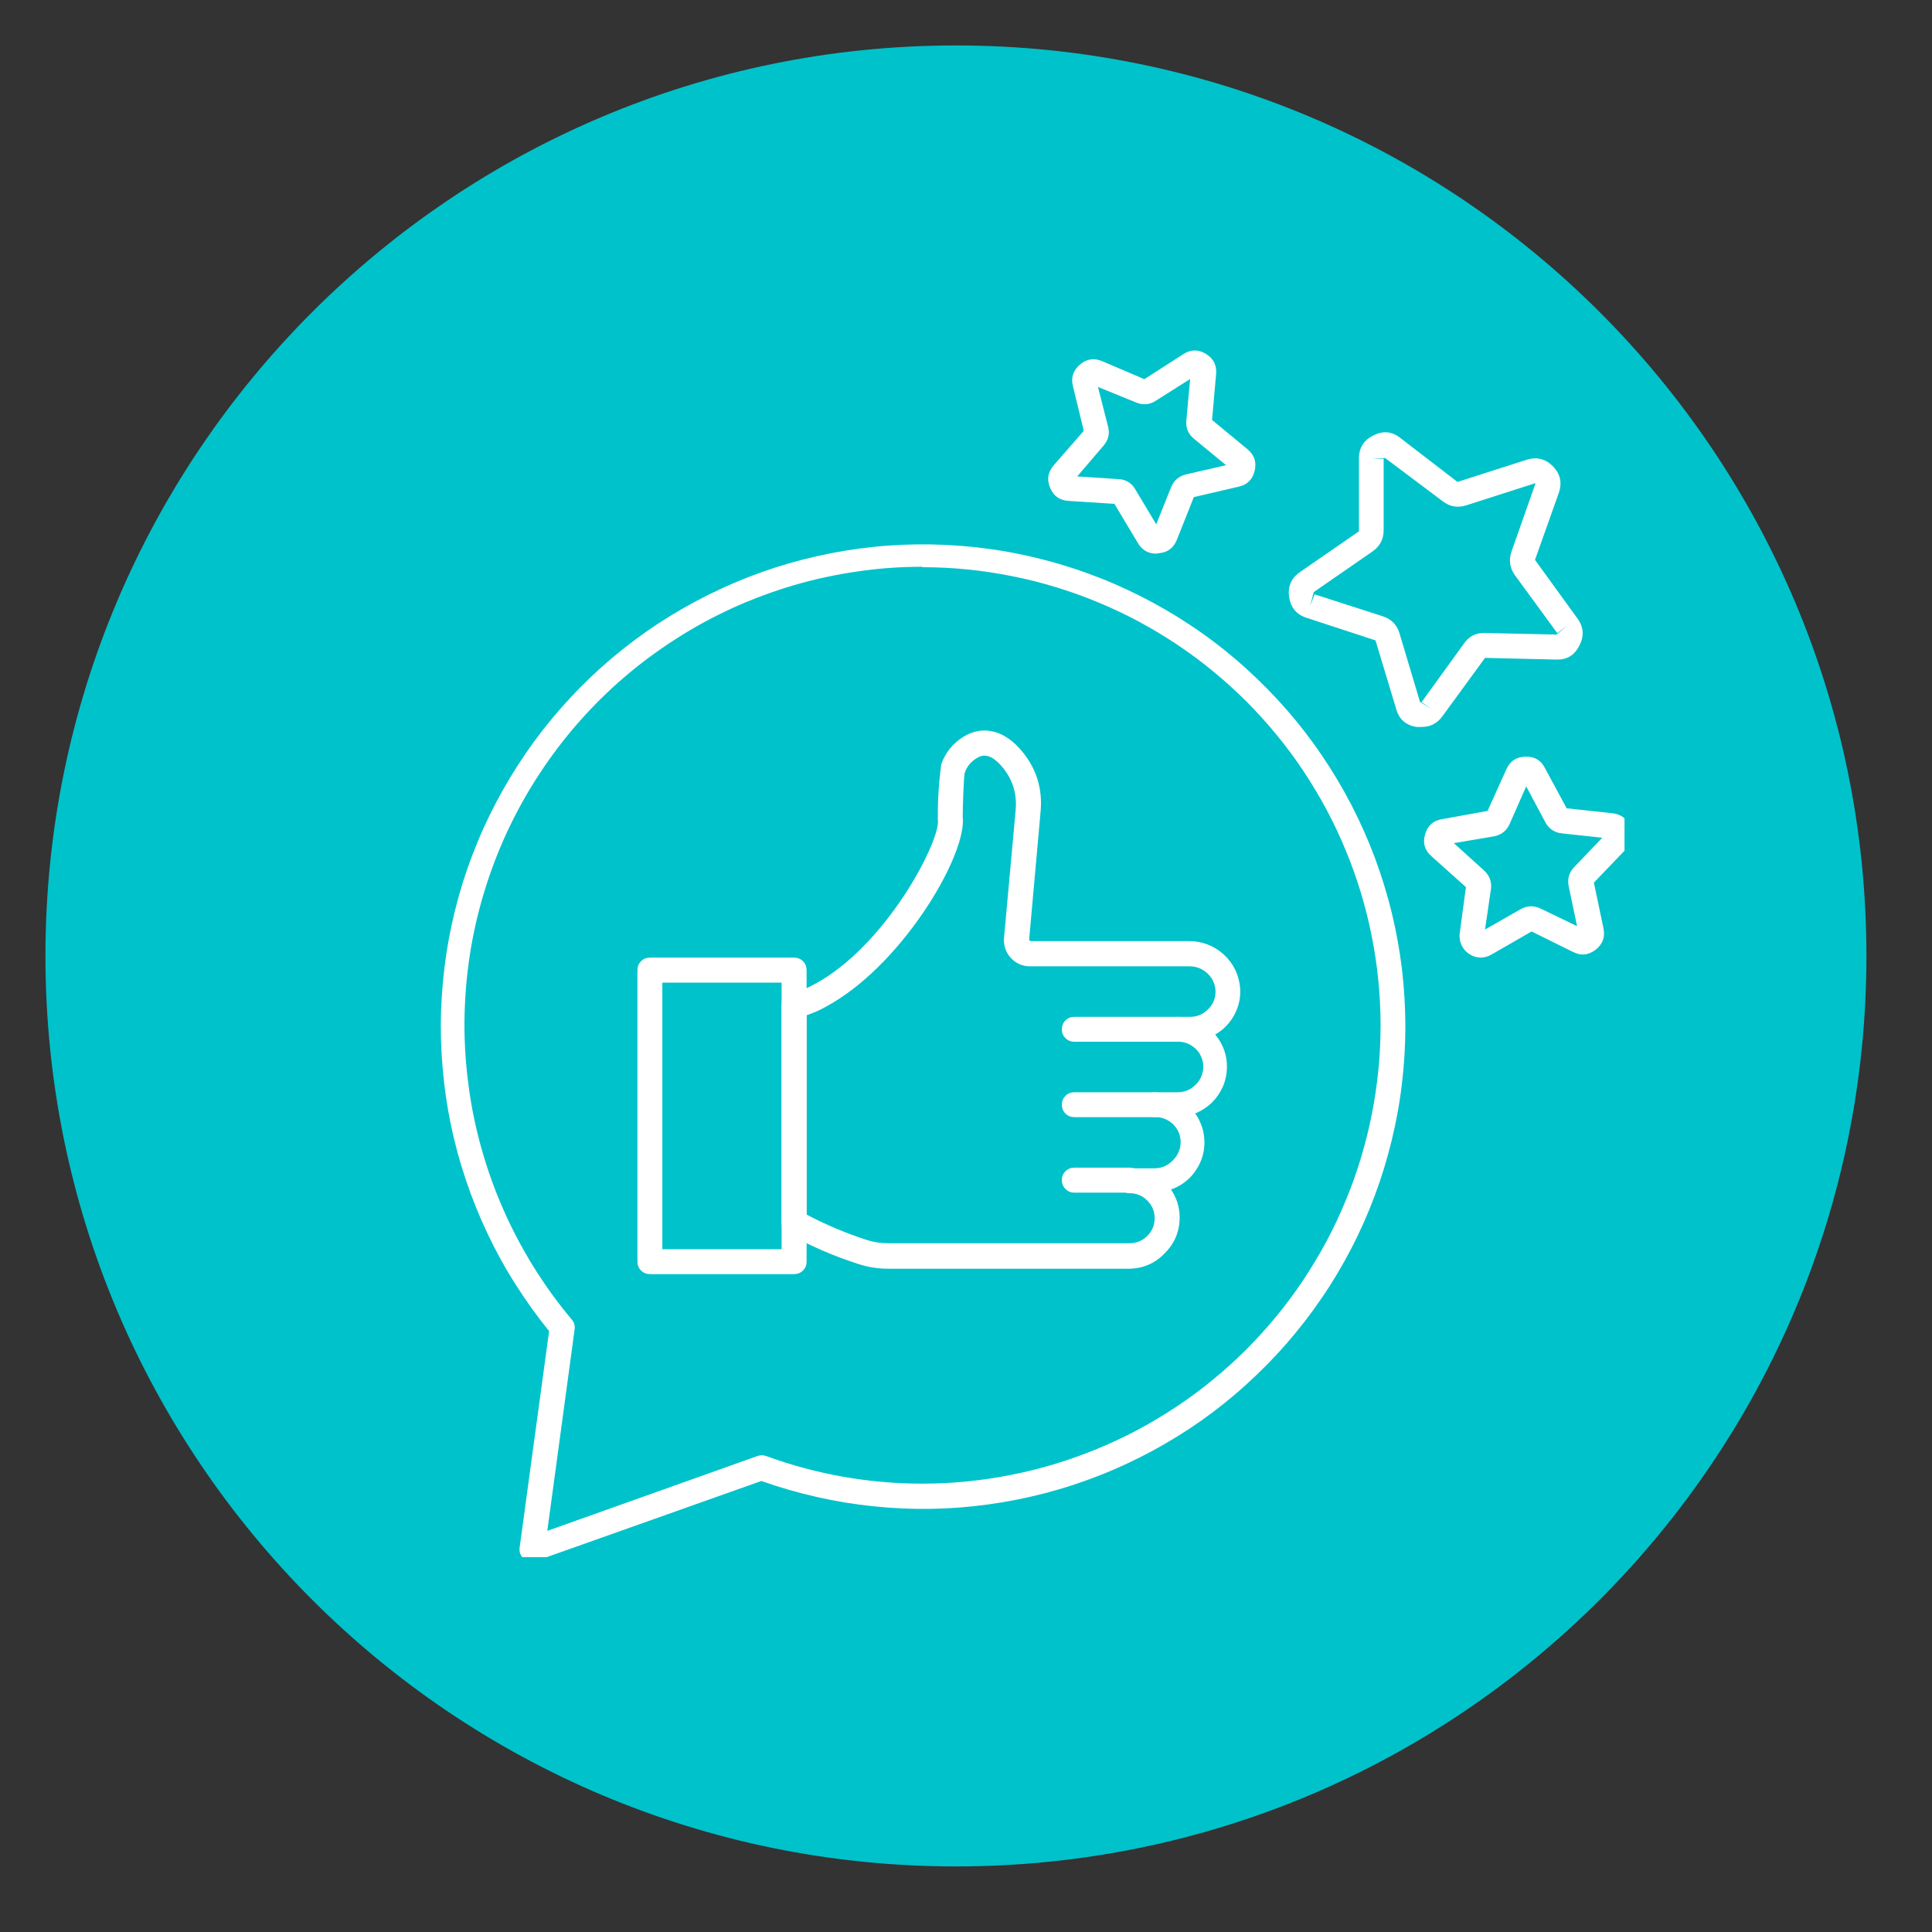 <svg xmlns="http://www.w3.org/2000/svg" xmlns:xlink="http://www.w3.org/1999/xlink" width="95" zoomAndPan="magnify" viewBox="0 0 71.25 71.25" height="95" preserveAspectRatio="xMidYMid meet" version="1.0"><rect x="0" y="0" width="71.25" height="71.25" fill="#333333" stroke="none"/><defs><clipPath id="09e6ae98f2"><path d="M 1.676 1.676 L 68.832 1.676 L 68.832 68.832 L 1.676 68.832 Z M 1.676 1.676 " clip-rule="nonzero"/></clipPath><clipPath id="a9ffc212cb"><path d="M 35.254 1.676 C 16.711 1.676 1.676 16.711 1.676 35.254 C 1.676 53.797 16.711 68.832 35.254 68.832 C 53.797 68.832 68.832 53.797 68.832 35.254 C 68.832 16.711 53.797 1.676 35.254 1.676 Z M 35.254 1.676 " clip-rule="nonzero"/></clipPath><clipPath id="5361ff77f9"><path d="M 16 20 L 52 20 L 52 57.426 L 16 57.426 Z M 16 20 " clip-rule="nonzero"/></clipPath><clipPath id="89df0af958"><path d="M 38 12.895 L 47 12.895 L 47 21 L 38 21 Z M 38 12.895 " clip-rule="nonzero"/></clipPath><clipPath id="da15187652"><path d="M 52 27 L 59.91 27 L 59.91 36 L 52 36 Z M 52 27 " clip-rule="nonzero"/></clipPath></defs><g clip-path="url(#09e6ae98f2)"><g clip-path="url(#a9ffc212cb)"><path fill="#00c2cb" d="M 1.676 1.676 L 68.832 1.676 L 68.832 68.832 L 1.676 68.832 Z M 1.676 1.676 " fill-opacity="1" fill-rule="nonzero"/></g></g><g clip-path="url(#5361ff77f9)"><path fill="#ffffff" d="M 19.625 57.598 C 19.512 57.598 19.414 57.562 19.328 57.488 C 19.195 57.383 19.141 57.242 19.164 57.07 L 20.25 49.09 C 19.805 48.539 19.391 47.965 19.012 47.363 C 18.629 46.766 18.289 46.145 17.984 45.504 C 17.68 44.863 17.414 44.207 17.188 43.535 C 16.961 42.863 16.773 42.18 16.629 41.484 C 16.484 40.789 16.383 40.09 16.324 39.383 C 16.262 38.676 16.242 37.969 16.266 37.258 C 16.293 36.551 16.359 35.844 16.465 35.145 C 16.574 34.441 16.723 33.75 16.914 33.066 C 17.105 32.383 17.336 31.715 17.609 31.059 C 17.879 30.402 18.191 29.766 18.539 29.148 C 18.887 28.527 19.27 27.934 19.688 27.359 C 20.105 26.789 20.559 26.242 21.043 25.723 C 21.527 25.203 22.039 24.715 22.582 24.258 C 23.125 23.801 23.691 23.379 24.285 22.988 C 24.879 22.602 25.492 22.25 26.129 21.934 C 26.766 21.617 27.414 21.34 28.086 21.102 C 28.754 20.863 29.434 20.668 30.125 20.512 C 30.816 20.355 31.516 20.242 32.223 20.168 C 32.926 20.094 33.637 20.066 34.344 20.078 C 35.055 20.09 35.762 20.145 36.465 20.242 C 37.168 20.336 37.859 20.477 38.547 20.656 C 39.234 20.836 39.906 21.055 40.566 21.316 C 41.227 21.574 41.867 21.875 42.492 22.211 C 43.117 22.547 43.719 22.922 44.301 23.328 C 44.879 23.738 45.434 24.18 45.957 24.656 C 46.484 25.133 46.98 25.637 47.449 26.172 C 47.914 26.707 48.348 27.266 48.746 27.855 C 49.145 28.441 49.508 29.051 49.836 29.68 C 50.16 30.309 50.449 30.957 50.699 31.621 C 50.945 32.285 51.156 32.961 51.324 33.652 C 51.492 34.34 51.617 35.039 51.703 35.742 C 51.785 36.445 51.828 37.152 51.828 37.863 C 51.828 38.57 51.785 39.277 51.699 39.984 C 51.617 40.688 51.488 41.387 51.32 42.074 C 51.152 42.762 50.945 43.441 50.695 44.105 C 50.445 44.77 50.16 45.418 49.832 46.047 C 49.504 46.676 49.145 47.285 48.742 47.871 C 48.344 48.457 47.91 49.016 47.445 49.551 C 46.977 50.086 46.48 50.59 45.953 51.066 C 45.43 51.543 44.875 51.984 44.297 52.395 C 43.715 52.801 43.113 53.176 42.488 53.512 C 41.863 53.848 41.223 54.148 40.562 54.406 C 39.902 54.668 39.23 54.887 38.543 55.066 C 37.855 55.246 37.16 55.383 36.457 55.48 C 35.754 55.578 35.051 55.633 34.34 55.645 C 33.629 55.656 32.922 55.625 32.219 55.551 C 31.512 55.48 30.812 55.363 30.121 55.207 C 29.43 55.051 28.75 54.855 28.078 54.617 L 19.766 57.566 C 19.723 57.586 19.672 57.594 19.625 57.598 Z M 34.016 20.902 C 33.215 20.902 32.418 20.957 31.629 21.074 C 30.836 21.188 30.055 21.355 29.289 21.578 C 28.52 21.805 27.773 22.082 27.043 22.41 C 26.316 22.742 25.613 23.121 24.938 23.555 C 24.266 23.984 23.625 24.457 23.016 24.98 C 22.41 25.5 21.844 26.062 21.316 26.664 C 20.789 27.266 20.309 27.902 19.871 28.574 C 19.434 29.242 19.047 29.941 18.707 30.668 C 18.371 31.391 18.086 32.137 17.855 32.902 C 17.621 33.668 17.445 34.445 17.324 35.238 C 17.203 36.027 17.141 36.824 17.129 37.625 C 17.121 38.422 17.172 39.219 17.277 40.012 C 17.379 40.805 17.539 41.59 17.758 42.359 C 17.973 43.129 18.242 43.879 18.566 44.613 C 18.887 45.344 19.262 46.051 19.684 46.73 C 20.105 47.406 20.574 48.055 21.09 48.668 C 21.176 48.77 21.211 48.891 21.191 49.027 L 20.184 56.457 L 27.938 53.695 C 28.043 53.66 28.145 53.66 28.25 53.695 C 30.113 54.375 32.035 54.715 34.016 54.715 C 34.57 54.715 35.121 54.688 35.672 54.633 C 36.223 54.578 36.77 54.496 37.312 54.387 C 37.855 54.281 38.391 54.145 38.922 53.984 C 39.449 53.824 39.969 53.637 40.48 53.426 C 40.992 53.215 41.492 52.98 41.98 52.719 C 42.469 52.457 42.941 52.172 43.402 51.867 C 43.863 51.559 44.309 51.23 44.734 50.879 C 45.164 50.527 45.57 50.156 45.965 49.766 C 46.355 49.371 46.727 48.965 47.078 48.535 C 47.43 48.109 47.758 47.664 48.066 47.203 C 48.371 46.742 48.656 46.27 48.918 45.781 C 49.18 45.293 49.414 44.793 49.625 44.281 C 49.84 43.77 50.023 43.25 50.184 42.723 C 50.344 42.191 50.48 41.656 50.586 41.113 C 50.695 40.57 50.777 40.023 50.832 39.473 C 50.887 38.922 50.914 38.371 50.914 37.816 C 50.914 37.262 50.887 36.711 50.832 36.16 C 50.777 35.609 50.695 35.062 50.586 34.52 C 50.48 33.977 50.344 33.441 50.184 32.91 C 50.023 32.383 49.84 31.863 49.625 31.352 C 49.414 30.84 49.18 30.34 48.918 29.852 C 48.656 29.363 48.371 28.891 48.066 28.43 C 47.758 27.969 47.43 27.523 47.078 27.098 C 46.727 26.668 46.355 26.262 45.965 25.867 C 45.57 25.477 45.164 25.105 44.734 24.754 C 44.309 24.402 43.863 24.074 43.402 23.766 C 42.941 23.461 42.469 23.176 41.98 22.914 C 41.492 22.652 40.992 22.418 40.48 22.207 C 39.969 21.992 39.449 21.809 38.922 21.648 C 38.391 21.488 37.855 21.352 37.312 21.246 C 36.77 21.137 36.223 21.055 35.672 21 C 35.121 20.945 34.57 20.918 34.016 20.918 Z M 34.016 20.902 " fill-opacity="1" fill-rule="nonzero"/></g><path fill="#ffffff" d="M 41.66 46.789 L 32.75 46.789 C 32.367 46.789 31.996 46.73 31.637 46.609 C 30.738 46.32 29.879 45.945 29.055 45.488 C 28.902 45.398 28.824 45.266 28.824 45.09 L 28.824 37.117 C 28.816 36.875 28.93 36.723 29.16 36.656 C 29.449 36.578 29.723 36.465 29.984 36.324 L 30.258 36.172 C 32.824 34.648 34.715 30.922 34.586 30.219 C 34.586 30.191 34.586 30.164 34.586 30.137 C 34.582 29.48 34.625 28.828 34.715 28.176 C 34.871 27.746 35.145 27.41 35.535 27.168 C 36.207 26.758 36.953 26.906 37.574 27.574 C 38.203 28.258 38.469 29.062 38.371 29.984 L 37.953 34.66 L 37.996 34.707 L 43.848 34.707 C 44.086 34.707 44.312 34.746 44.535 34.832 C 44.758 34.918 44.953 35.039 45.129 35.199 C 45.305 35.359 45.445 35.543 45.551 35.758 C 45.652 35.969 45.715 36.195 45.734 36.43 C 45.762 36.781 45.688 37.113 45.523 37.422 C 45.355 37.734 45.121 37.977 44.816 38.152 C 44.965 38.328 45.074 38.527 45.152 38.746 C 45.227 38.965 45.258 39.188 45.246 39.418 C 45.238 39.648 45.188 39.871 45.094 40.082 C 45 40.293 44.871 40.48 44.711 40.645 C 44.527 40.824 44.316 40.965 44.078 41.062 C 44.16 41.18 44.23 41.305 44.281 41.438 C 44.336 41.566 44.375 41.703 44.395 41.848 C 44.418 41.988 44.422 42.129 44.414 42.27 C 44.402 42.414 44.375 42.551 44.332 42.688 C 44.289 42.824 44.23 42.953 44.156 43.074 C 44.082 43.199 43.996 43.312 43.898 43.414 C 43.797 43.516 43.688 43.605 43.566 43.684 C 43.445 43.758 43.32 43.82 43.184 43.867 C 43.398 44.18 43.504 44.527 43.504 44.902 C 43.504 45.414 43.32 45.852 42.961 46.211 C 42.605 46.586 42.172 46.777 41.66 46.789 Z M 29.746 44.793 C 30.445 45.16 31.172 45.469 31.926 45.715 C 32.191 45.805 32.469 45.848 32.75 45.848 L 41.66 45.848 C 41.914 45.848 42.133 45.758 42.312 45.578 C 42.492 45.398 42.582 45.18 42.582 44.926 C 42.582 44.672 42.492 44.457 42.312 44.277 C 42.133 44.094 41.914 44.004 41.66 44.004 C 41.535 44.004 41.426 43.961 41.336 43.871 C 41.246 43.781 41.199 43.672 41.199 43.547 C 41.199 43.418 41.246 43.309 41.336 43.219 C 41.426 43.129 41.535 43.086 41.66 43.086 L 42.582 43.086 C 42.848 43.082 43.074 42.984 43.254 42.789 C 43.391 42.66 43.48 42.5 43.52 42.312 C 43.559 42.129 43.543 41.949 43.473 41.77 C 43.398 41.594 43.285 41.457 43.125 41.352 C 42.965 41.246 42.789 41.195 42.602 41.199 C 42.473 41.199 42.363 41.156 42.273 41.066 C 42.184 40.977 42.141 40.867 42.141 40.742 C 42.141 40.613 42.184 40.504 42.273 40.414 C 42.363 40.324 42.473 40.281 42.602 40.281 L 43.434 40.281 C 43.688 40.281 43.906 40.191 44.086 40.008 C 44.227 39.879 44.312 39.719 44.355 39.531 C 44.395 39.348 44.379 39.164 44.305 38.988 C 44.234 38.812 44.117 38.676 43.957 38.57 C 43.797 38.465 43.625 38.414 43.434 38.418 C 43.305 38.418 43.199 38.375 43.109 38.285 C 43.02 38.195 42.973 38.086 42.973 37.961 C 42.973 37.832 43.02 37.723 43.109 37.633 C 43.199 37.543 43.305 37.5 43.434 37.5 L 43.895 37.5 C 44.148 37.5 44.367 37.406 44.547 37.227 C 44.754 37.027 44.844 36.785 44.824 36.5 C 44.801 36.25 44.691 36.043 44.508 35.879 C 44.32 35.715 44.102 35.633 43.852 35.637 L 37.988 35.637 C 37.855 35.637 37.723 35.613 37.602 35.559 C 37.477 35.504 37.367 35.426 37.277 35.324 C 37.184 35.227 37.117 35.113 37.074 34.984 C 37.031 34.855 37.016 34.723 37.027 34.59 L 37.453 29.91 C 37.52 29.262 37.336 28.695 36.898 28.211 C 36.438 27.707 36.145 27.883 36.012 27.965 C 35.801 28.094 35.656 28.273 35.578 28.504 C 35.539 28.66 35.504 29.766 35.504 30.113 C 35.672 31.492 33.379 35.395 30.719 36.977 L 30.434 37.141 C 30.211 37.262 29.984 37.363 29.746 37.441 Z M 29.746 44.793 " fill-opacity="1" fill-rule="nonzero"/><path fill="#ffffff" d="M 43.41 38.418 L 39.621 38.418 C 39.492 38.418 39.383 38.375 39.293 38.285 C 39.203 38.195 39.16 38.086 39.16 37.961 C 39.16 37.832 39.203 37.723 39.293 37.633 C 39.383 37.543 39.492 37.5 39.621 37.5 L 43.41 37.5 C 43.539 37.5 43.645 37.543 43.734 37.633 C 43.824 37.723 43.871 37.832 43.871 37.961 C 43.871 38.086 43.824 38.195 43.734 38.285 C 43.645 38.375 43.539 38.418 43.41 38.418 Z M 43.41 38.418 " fill-opacity="1" fill-rule="nonzero"/><path fill="#ffffff" d="M 42.578 41.199 L 39.621 41.199 C 39.492 41.199 39.383 41.156 39.293 41.066 C 39.203 40.977 39.16 40.867 39.16 40.742 C 39.16 40.613 39.203 40.504 39.293 40.414 C 39.383 40.324 39.492 40.281 39.621 40.281 L 42.578 40.281 C 42.703 40.281 42.812 40.324 42.902 40.414 C 42.992 40.504 43.039 40.613 43.039 40.742 C 43.039 40.867 42.992 40.977 42.902 41.066 C 42.812 41.156 42.703 41.199 42.578 41.199 Z M 42.578 41.199 " fill-opacity="1" fill-rule="nonzero"/><path fill="#ffffff" d="M 41.66 43.984 L 39.621 43.984 C 39.492 43.984 39.383 43.938 39.293 43.848 C 39.203 43.758 39.16 43.648 39.16 43.523 C 39.16 43.395 39.203 43.285 39.293 43.195 C 39.383 43.105 39.492 43.062 39.621 43.062 L 41.66 43.062 C 41.789 43.062 41.895 43.105 41.984 43.195 C 42.074 43.285 42.121 43.395 42.121 43.523 C 42.121 43.648 42.074 43.758 41.984 43.848 C 41.895 43.938 41.789 43.984 41.66 43.984 Z M 41.66 43.984 " fill-opacity="1" fill-rule="nonzero"/><path fill="#ffffff" d="M 29.285 46.988 L 23.969 46.988 C 23.84 46.988 23.73 46.945 23.641 46.855 C 23.551 46.766 23.508 46.656 23.508 46.531 L 23.508 35.777 C 23.508 35.648 23.551 35.539 23.641 35.449 C 23.73 35.359 23.84 35.316 23.969 35.316 L 29.285 35.316 C 29.414 35.316 29.523 35.359 29.613 35.449 C 29.703 35.539 29.746 35.648 29.746 35.777 L 29.746 46.531 C 29.746 46.656 29.703 46.766 29.613 46.855 C 29.523 46.945 29.414 46.988 29.285 46.988 Z M 24.426 46.07 L 28.824 46.07 L 28.824 36.238 L 24.426 36.238 Z M 24.426 46.07 " fill-opacity="1" fill-rule="nonzero"/><g clip-path="url(#89df0af958)"><path fill="#ffffff" d="M 42.645 20.418 C 42.348 20.418 42.121 20.289 41.969 20.035 L 41.098 18.582 L 39.41 18.473 C 39.078 18.453 38.852 18.293 38.727 17.988 C 38.598 17.684 38.645 17.41 38.859 17.16 L 39.969 15.887 L 39.57 14.246 C 39.488 13.93 39.574 13.664 39.824 13.449 C 40.07 13.234 40.344 13.191 40.648 13.32 L 42.203 13.984 L 43.637 13.062 C 43.914 12.883 44.191 12.879 44.473 13.051 C 44.754 13.223 44.879 13.473 44.848 13.801 L 44.699 15.488 L 46.004 16.566 C 46.258 16.777 46.348 17.043 46.27 17.363 C 46.195 17.684 45.996 17.879 45.676 17.949 L 44.027 18.332 L 43.402 19.906 C 43.281 20.211 43.055 20.379 42.73 20.402 Z M 39.727 17.57 L 41.223 17.668 C 41.512 17.676 41.727 17.805 41.871 18.051 L 42.641 19.336 L 43.195 17.953 C 43.301 17.707 43.488 17.555 43.75 17.492 L 45.215 17.156 L 44.059 16.203 C 43.82 16.02 43.719 15.773 43.754 15.473 L 43.891 13.977 L 42.621 14.781 C 42.391 14.93 42.145 14.949 41.891 14.84 L 40.492 14.27 L 40.863 15.727 C 40.934 15.992 40.875 16.23 40.695 16.438 Z M 45.398 17.312 Z M 45.398 17.312 " fill-opacity="1" fill-rule="nonzero"/></g><g clip-path="url(#da15187652)"><path fill="#ffffff" d="M 54.621 35.316 C 54.504 35.316 54.395 35.289 54.289 35.242 C 54.184 35.191 54.094 35.125 54.016 35.035 C 53.941 34.945 53.887 34.848 53.855 34.734 C 53.824 34.621 53.82 34.508 53.836 34.395 L 54.062 32.715 L 52.805 31.59 C 52.547 31.371 52.461 31.098 52.555 30.773 C 52.648 30.445 52.859 30.258 53.195 30.207 L 54.859 29.906 L 55.555 28.367 C 55.691 28.066 55.922 27.914 56.25 27.906 C 56.578 27.891 56.82 28.027 56.973 28.32 L 57.777 29.809 L 59.465 29.992 C 59.789 30.027 60.012 30.199 60.121 30.508 C 60.234 30.816 60.176 31.09 59.953 31.328 L 58.781 32.551 L 59.129 34.211 C 59.207 34.543 59.113 34.812 58.848 35.023 C 58.578 35.23 58.293 35.258 57.992 35.098 L 56.484 34.352 L 55.016 35.195 C 54.895 35.27 54.762 35.309 54.621 35.316 Z M 53.617 31.094 L 54.73 32.102 C 54.934 32.289 55.02 32.52 54.984 32.793 L 54.766 34.281 L 56.07 33.535 C 56.312 33.398 56.559 33.387 56.809 33.504 L 58.16 34.156 L 57.852 32.688 C 57.797 32.414 57.863 32.18 58.055 31.977 L 59.09 30.895 L 57.598 30.734 C 57.324 30.703 57.117 30.562 56.988 30.32 L 56.285 29 L 55.676 30.383 C 55.562 30.637 55.367 30.793 55.094 30.844 Z M 59.602 31.023 Z M 59.602 31.023 " fill-opacity="1" fill-rule="nonzero"/></g><path fill="#ffffff" d="M 52.406 26.809 C 52.352 26.812 52.297 26.812 52.242 26.809 C 51.848 26.75 51.594 26.527 51.488 26.141 L 50.727 23.617 L 48.199 22.789 C 47.82 22.672 47.602 22.414 47.543 22.02 C 47.484 21.629 47.621 21.32 47.945 21.094 L 50.117 19.594 L 50.117 16.918 C 50.113 16.523 50.289 16.234 50.645 16.062 C 51 15.875 51.336 15.906 51.648 16.156 L 53.75 17.773 L 56.285 16.961 C 56.664 16.836 56.992 16.914 57.27 17.199 C 57.547 17.48 57.617 17.809 57.484 18.184 L 56.609 20.648 L 58.172 22.805 C 58.406 23.125 58.43 23.461 58.242 23.812 C 58.066 24.172 57.777 24.34 57.379 24.324 L 54.766 24.262 L 53.195 26.414 C 53 26.684 52.738 26.816 52.406 26.809 Z M 48.48 21.918 L 50.992 22.727 C 51.309 22.828 51.516 23.039 51.613 23.359 L 52.367 25.883 L 52.805 26.164 L 52.426 25.895 L 53.969 23.762 C 54.156 23.473 54.422 23.332 54.766 23.344 L 57.402 23.402 L 57.801 23.074 L 57.43 23.348 L 55.875 21.223 C 55.68 20.953 55.633 20.66 55.742 20.344 L 56.617 17.855 C 56.625 17.844 56.625 17.832 56.617 17.82 L 54.082 18.633 C 53.762 18.738 53.469 18.691 53.203 18.484 L 51.082 16.891 L 50.566 16.918 L 51.027 16.918 L 51.027 19.551 C 51.027 19.887 50.887 20.148 50.613 20.34 L 48.449 21.836 L 48.32 22.34 Z M 48.48 21.918 " fill-opacity="1" fill-rule="nonzero"/></svg>